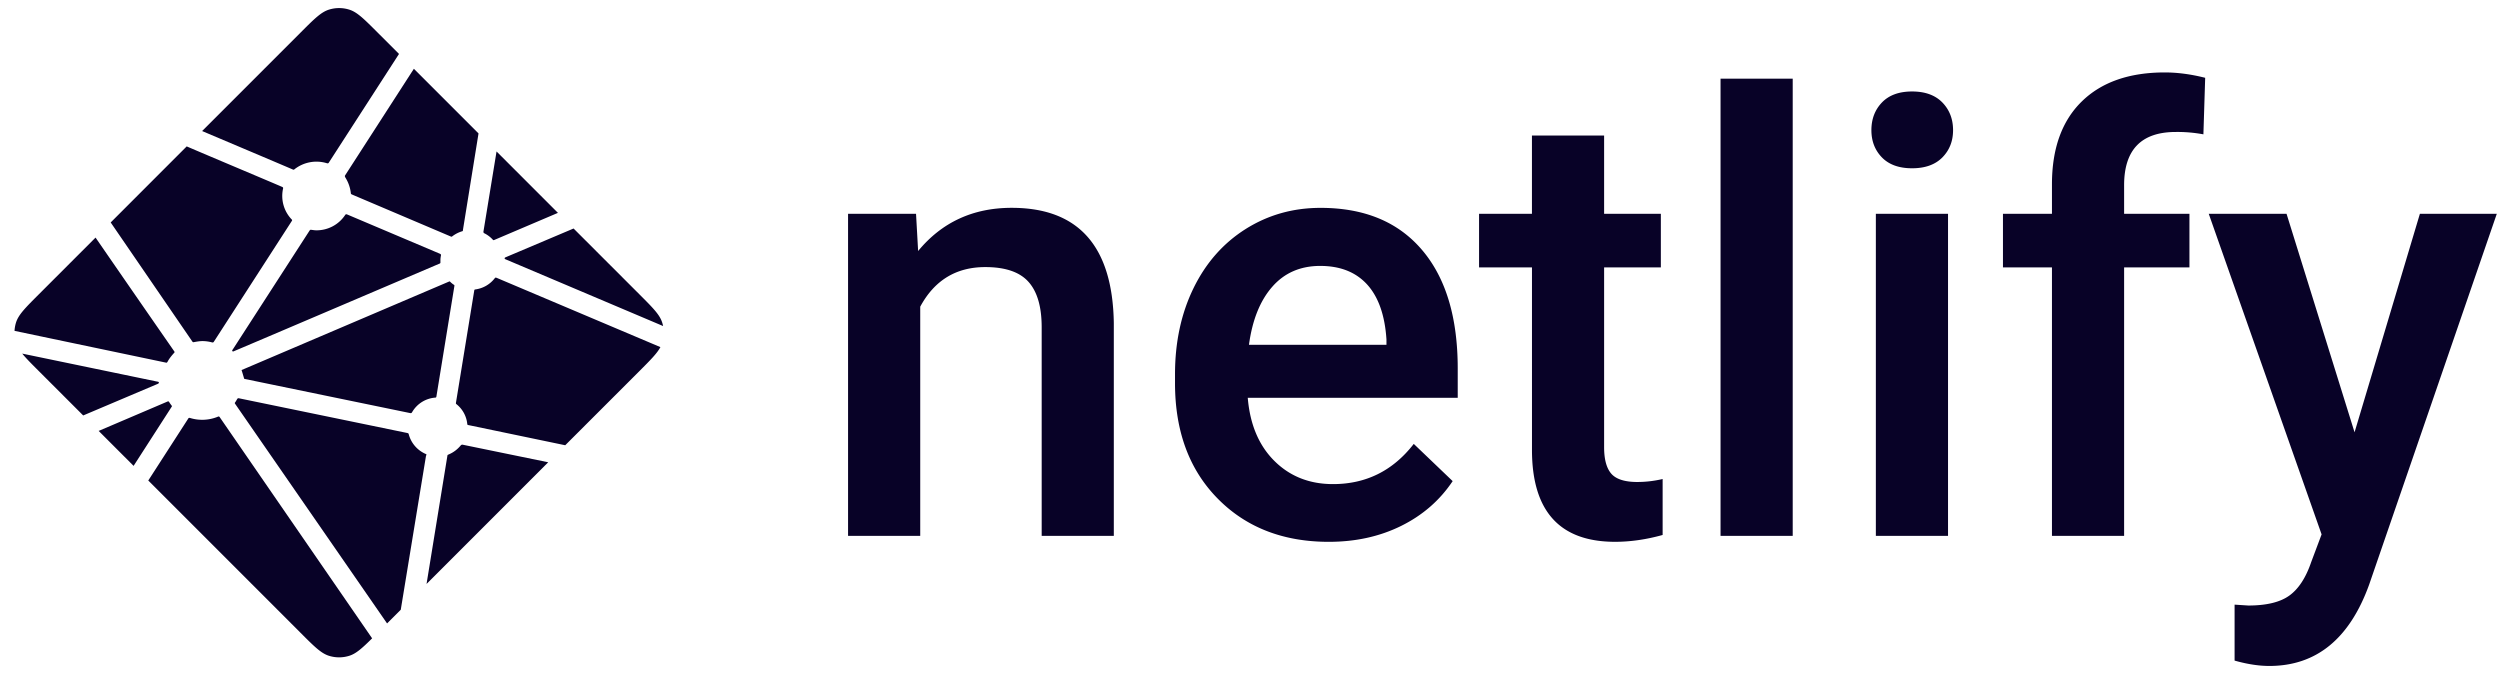 <svg width="152" height="41" fill="none" xmlns="http://www.w3.org/2000/svg"><path fill-rule="evenodd" clip-rule="evenodd" d="m55.695 12.999.127 2.263c1.444-1.75 3.34-2.626 5.688-2.626 4.068 0 6.138 2.336 6.21 7.006V32.58h-4.386V19.895c0-1.243-.267-2.162-.803-2.76-.535-.598-1.411-.896-2.627-.896-1.77 0-3.089.803-3.954 2.407V32.58h-4.388V12.999h4.135-.002Zm25.098 19.944c-2.78 0-5.034-.877-6.76-2.632-1.728-1.756-2.592-4.094-2.592-7.014v-.542c0-1.954.376-3.701 1.128-5.24.752-1.538 1.81-2.735 3.17-3.593 1.36-.855 2.876-1.284 4.55-1.284 2.66 0 4.715.85 6.165 2.552 1.452 1.702 2.176 4.108 2.176 7.221v1.774H75.864c.134 1.616.671 2.895 1.616 3.836.945.941 2.135 1.412 3.567 1.412 2.01 0 3.646-.814 4.91-2.444l2.365 2.263c-.782 1.17-1.826 2.078-3.131 2.723-1.307.646-2.772.968-4.397.968Zm-.523-16.775c-1.204 0-2.175.422-2.915 1.266-.742.844-1.213 2.021-1.418 3.53h8.36v-.327c-.097-1.472-.488-2.584-1.174-3.339-.687-.753-1.637-1.13-2.853-1.13ZM97.53 8.24V13h3.45v3.257h-3.45v10.931c0 .748.149 1.287.443 1.62.295.331.822.497 1.58.497a6.745 6.745 0 0 0 1.535-.181v3.402c-.999.278-1.962.416-2.89.416-3.369 0-5.054-1.863-5.054-5.591V16.256h-3.217V13h3.215v-4.76h4.387l.002.001Zm11.467 24.342h-4.388V4.784h4.388v27.798Zm9.443 0h-4.388V13h4.388v19.582Zm-4.659-24.668c0-.674.213-1.236.64-1.682.429-.446 1.039-.67 1.833-.67.795 0 1.408.224 1.843.67.432.446.649 1.008.649 1.683 0 .663-.217 1.215-.649 1.655-.435.441-1.048.661-1.843.661-.794 0-1.404-.22-1.833-.66-.427-.44-.64-.993-.64-1.656v-.001Zm10.978 24.668V16.256h-2.979V13h2.979v-1.792c0-2.172.601-3.848 1.805-5.031 1.204-1.182 2.889-1.773 5.055-1.773.771 0 1.59.108 2.456.326l-.108 3.438a8.617 8.617 0 0 0-1.679-.144c-2.095 0-3.142 1.079-3.142 3.239v1.737h3.972v3.257h-3.972v16.325h-4.387Zm18.398-6.298L147.129 13h4.676l-7.763 22.55c-1.192 3.294-3.214 4.94-6.067 4.94-.638 0-1.342-.108-2.112-.326v-3.402l.831.054c1.106 0 1.94-.201 2.5-.606.559-.404 1.002-1.082 1.327-2.035l.632-1.684L134.292 13h4.73l4.135 13.284Z" fill="#080227"/><path d="m29.461 14.19-.014-.006c-.009-.003-.017-.006-.024-.013a.112.112 0 0 1-.029-.096l.796-4.866 3.732 3.733-3.881 1.652a.084.084 0 0 1-.034.006h-.016a.104.104 0 0 1-.02-.018 1.767 1.767 0 0 0-.51-.392Zm5.413-.296 3.99 3.99c.83.83 1.245 1.244 1.396 1.724.023.07.041.142.056.215l-9.537-4.04-.016-.005c-.038-.016-.082-.033-.082-.072 0-.04.045-.058.083-.073l.013-.006 4.097-1.734Zm5.279 7.21c-.206.387-.608.788-1.287 1.469l-4.5 4.498-5.818-1.212-.031-.006c-.052-.009-.106-.018-.106-.064a1.757 1.757 0 0 0-.675-1.228c-.023-.024-.017-.061-.01-.095 0-.005 0-.01.002-.015l1.095-6.718.004-.023c.006-.051.015-.111.061-.111a1.783 1.783 0 0 0 1.195-.685c.01-.01.015-.021.028-.028.032-.015.072 0 .106.015l9.935 4.203Zm-6.821 7.001-7.398 7.399L27.2 27.72l.002-.01a.144.144 0 0 1 .006-.03c.01-.024.037-.035.063-.045l.012-.005c.278-.118.523-.301.716-.532.025-.03.055-.057.093-.062a.093.093 0 0 1 .03 0l5.209 1.07h.001Zm-8.964 8.965-.834.834-9.22-13.325a.529.529 0 0 0-.01-.014c-.014-.02-.03-.04-.027-.062 0-.017.012-.03.023-.043l.01-.014c.028-.04.052-.082.077-.126l.021-.036.003-.003c.014-.025.028-.049.053-.062.021-.01.051-.006.075-.001l10.214 2.106a.168.168 0 0 1 .078.034c.014.014.017.028.02.044a1.81 1.81 0 0 0 1.058 1.21c.029.015.017.047.003.08a.242.242 0 0 0-.015.047l-1.53 9.33Zm-1.742 1.74c-.615.61-.977.931-1.387 1.061a2.06 2.06 0 0 1-1.242 0c-.48-.152-.894-.566-1.723-1.396l-9.259-9.259 2.419-3.75a.153.153 0 0 1 .04-.049c.027-.018.064-.01.095 0a2.506 2.506 0 0 0 1.686-.085c.028-.01.055-.018.077.002.01.01.02.02.029.033l9.265 13.445v-.001ZM8.123 28.325 5.999 26.2l4.194-1.79a.085.085 0 0 1 .034-.007c.035 0 .056.035.074.067.042.065.087.128.134.19l.013.016c.013.018.004.035-.008.052l-2.316 3.596h-.001ZM5.059 25.26l-2.687-2.687c-.458-.457-.79-.789-1.02-1.074l8.17 1.694.032.006c.05.008.106.017.106.064 0 .052-.061.076-.113.095l-.023.01-4.465 1.892ZM.883 20.117c.01-.173.04-.344.092-.51.153-.48.567-.893 1.397-1.723l3.438-3.439a2243.43 2243.43 0 0 0 4.763 6.885c.028.037.059.078.027.11-.15.165-.301.346-.407.543a.164.164 0 0 1-.051.064c-.014.008-.028.005-.044.002h-.002L.883 20.116v.001Zm5.848-6.592 4.621-4.624c.436.19 2.018.859 3.432 1.456 1.07.453 2.046.865 2.353.999.031.012.059.024.072.055.009.019.005.043 0 .062a2.063 2.063 0 0 0 .539 1.882c.03.031 0 .075-.027.113l-.014.022-4.695 7.272a.143.143 0 0 1-.044.051c-.025.016-.06.008-.089.001a2.335 2.335 0 0 0-.559-.076c-.169 0-.352.03-.537.065h-.001c-.021.003-.04.007-.056-.005a.215.215 0 0 1-.046-.053l-4.95-7.22Zm5.557-5.558 5.986-5.985c.829-.83 1.244-1.244 1.723-1.395a2.059 2.059 0 0 1 1.242 0c.48.151.895.566 1.723 1.395l1.298 1.297-4.258 6.593a.16.16 0 0 1-.042.05c-.025.017-.062.01-.092 0a2.159 2.159 0 0 0-1.977.38c-.028.03-.07.013-.104-.003-.556-.242-4.88-2.069-5.499-2.332Zm12.876-3.784 3.93 3.93-.947 5.867v.015a.142.142 0 0 1-.008.04c-.01.02-.03.024-.052.03a1.884 1.884 0 0 0-.584.299c-.012.012-.023.024-.041.026a.117.117 0 0 1-.045-.007l-5.99-2.545-.01-.006c-.039-.015-.084-.034-.084-.073a2.262 2.262 0 0 0-.32-.942c-.028-.047-.06-.097-.036-.145l4.187-6.49Zm-4.049 8.86 5.616 2.378c.03.015.064.028.078.06.005.02.005.04 0 .059-.017.082-.031.176-.031.27v.158c0 .04-.04.056-.077.071l-.012.004c-.89.38-12.488 5.326-12.505 5.326-.018 0-.036 0-.054-.017-.03-.031 0-.075.028-.114a.756.756 0 0 0 .014-.02l4.615-7.145.008-.013c.027-.043.057-.091.107-.091l.046.007c.105.014.198.028.292.028.7 0 1.348-.341 1.74-.924a.163.163 0 0 1 .035-.041c.027-.02.069-.01.1.004Zm-6.43 9.457 12.643-5.392s.018 0 .036.017c.069.07.127.116.184.159l.028.017c.026.015.051.031.053.058 0 .01 0 .016-.002.026l-1.083 6.653-.004.026c-.007.052-.014.11-.063.11a1.78 1.78 0 0 0-1.413.873l-.005.008c-.015.023-.028.046-.052.058-.022.01-.05.007-.072.002l-10.082-2.08c-.01-.002-.157-.534-.168-.535Z" fill="#080227"/></svg>